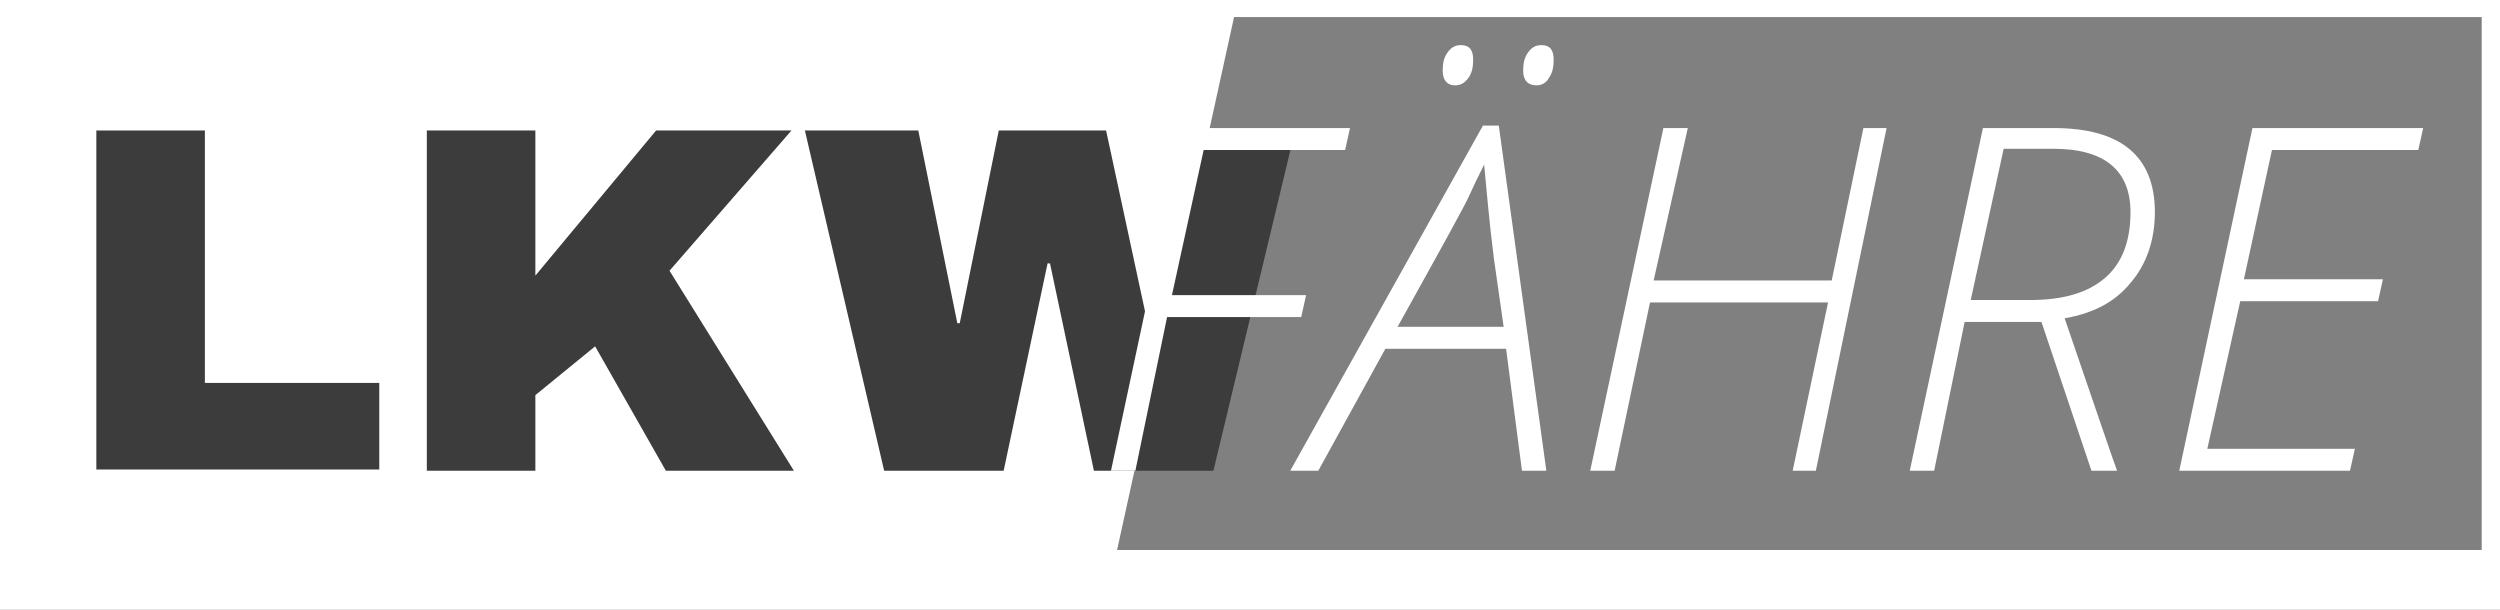 <?xml version="1.0" encoding="utf-8"?>
<!-- Generator: Adobe Illustrator 22.1.0, SVG Export Plug-In . SVG Version: 6.00 Build 0)  -->
<svg version="1.1" id="Ebene_3" xmlns="http://www.w3.org/2000/svg" xmlns:xlink="http://www.w3.org/1999/xlink" x="0px" y="0px"
	 width="205px" height="50px" viewBox="0 0 205 50" style="enable-background:new 0 0 205 50;" xml:space="preserve">
<rect x="0" y="0" width="205" height="50" fill="#808080" stroke="none"/>
<style type="text/css">
	.st0{fill:#FFFFFF;}
	.st1{fill:#3C3C3C;}
</style>
<polygon class="st0" points="90.6,50 0,50 0,0 101.5,0 91.6,45.1 203.5,45.1 203.5,1.4 101,1.4 101.4,0 205,0 205,50 "/>
<g>
	<path class="st1" d="M7.9,38.6V10.7h8.9v20.7h14.3v7.1H7.9z"/>
	<path class="st1" d="M43.9,22.6l9.9-11.9h11.1l-10,11.5l10.2,16.4H54.6l-5.8-10.2l-4.9,4v6.2H35V10.7h8.9V22.6z"/>
	<path class="st1" d="M99.5,38.6h-9.8l-3.6-17h-0.2l-3.6,17h-9.8l-6.5-27.9h9.3l3.2,15.8h0.2l3.2-15.8h8.8l3.4,15.8h0.2l3-15.8h8.9
		L99.5,38.6z"/>
</g>
<g>
	<path class="st0" d="M93.1,38.6h-2l6-28.1h13.6l-0.4,1.8H98.7l-2.6,11.9h11l-0.4,1.8h-11L93.1,38.6z"/>
	<path class="st0" d="M123.5,28.6h-9.9l-5.5,10h-2.3l15.8-28.3h1.3l3.9,28.3h-2L123.5,28.6z M123.3,26.8l-0.8-5.6
		c-0.4-3.1-0.6-5.7-0.8-7.7c-0.4,0.8-0.8,1.6-1.2,2.5c-0.4,0.9-2.4,4.5-5.9,10.8H123.3z M118.3,5.8c0-0.6,0.1-1.1,0.4-1.5
		c0.3-0.4,0.6-0.6,1.1-0.6c0.7,0,1,0.4,1,1.2c0,0.6-0.1,1.1-0.4,1.5c-0.3,0.4-0.6,0.6-1.1,0.6C118.7,7,118.3,6.6,118.3,5.8z
		 M124.9,5.8c0-0.6,0.1-1.1,0.4-1.5c0.3-0.4,0.6-0.6,1.1-0.6c0.7,0,1,0.4,1,1.2c0,0.6-0.1,1.1-0.4,1.5C126.8,6.8,126.4,7,126,7
		C125.3,7,124.9,6.6,124.9,5.8z"/>
	<path class="st0" d="M148.9,38.6h-1.9l2.9-13.8h-14.6l-2.9,13.8h-2l6-28.1h2L135.6,23h14.6l2.6-12.5h1.9L148.9,38.6z"/>
	<path class="st0" d="M161.1,26.4l-2.5,12.2h-2l6-28.1h5.8c5.5,0,8.3,2.3,8.3,6.9c0,2.3-0.7,4.3-2,5.8c-1.3,1.6-3.1,2.5-5.4,2.9
		c2.6,7.6,4,11.7,4.3,12.5h-2.1l-4.1-12.2H161.1z M161.6,24.6h4.9c2.7,0,4.7-0.6,6.1-1.8c1.4-1.2,2.1-3,2.1-5.4
		c0-3.4-2.1-5.2-6.3-5.2h-4.1L161.6,24.6z"/>
	<path class="st0" d="M192.7,38.6h-14l6-28.1h14l-0.4,1.8h-12L184,22.9h11.4l-0.4,1.8h-11.3L181,36.8h12.1L192.7,38.6z"/>
</g>
</svg>
